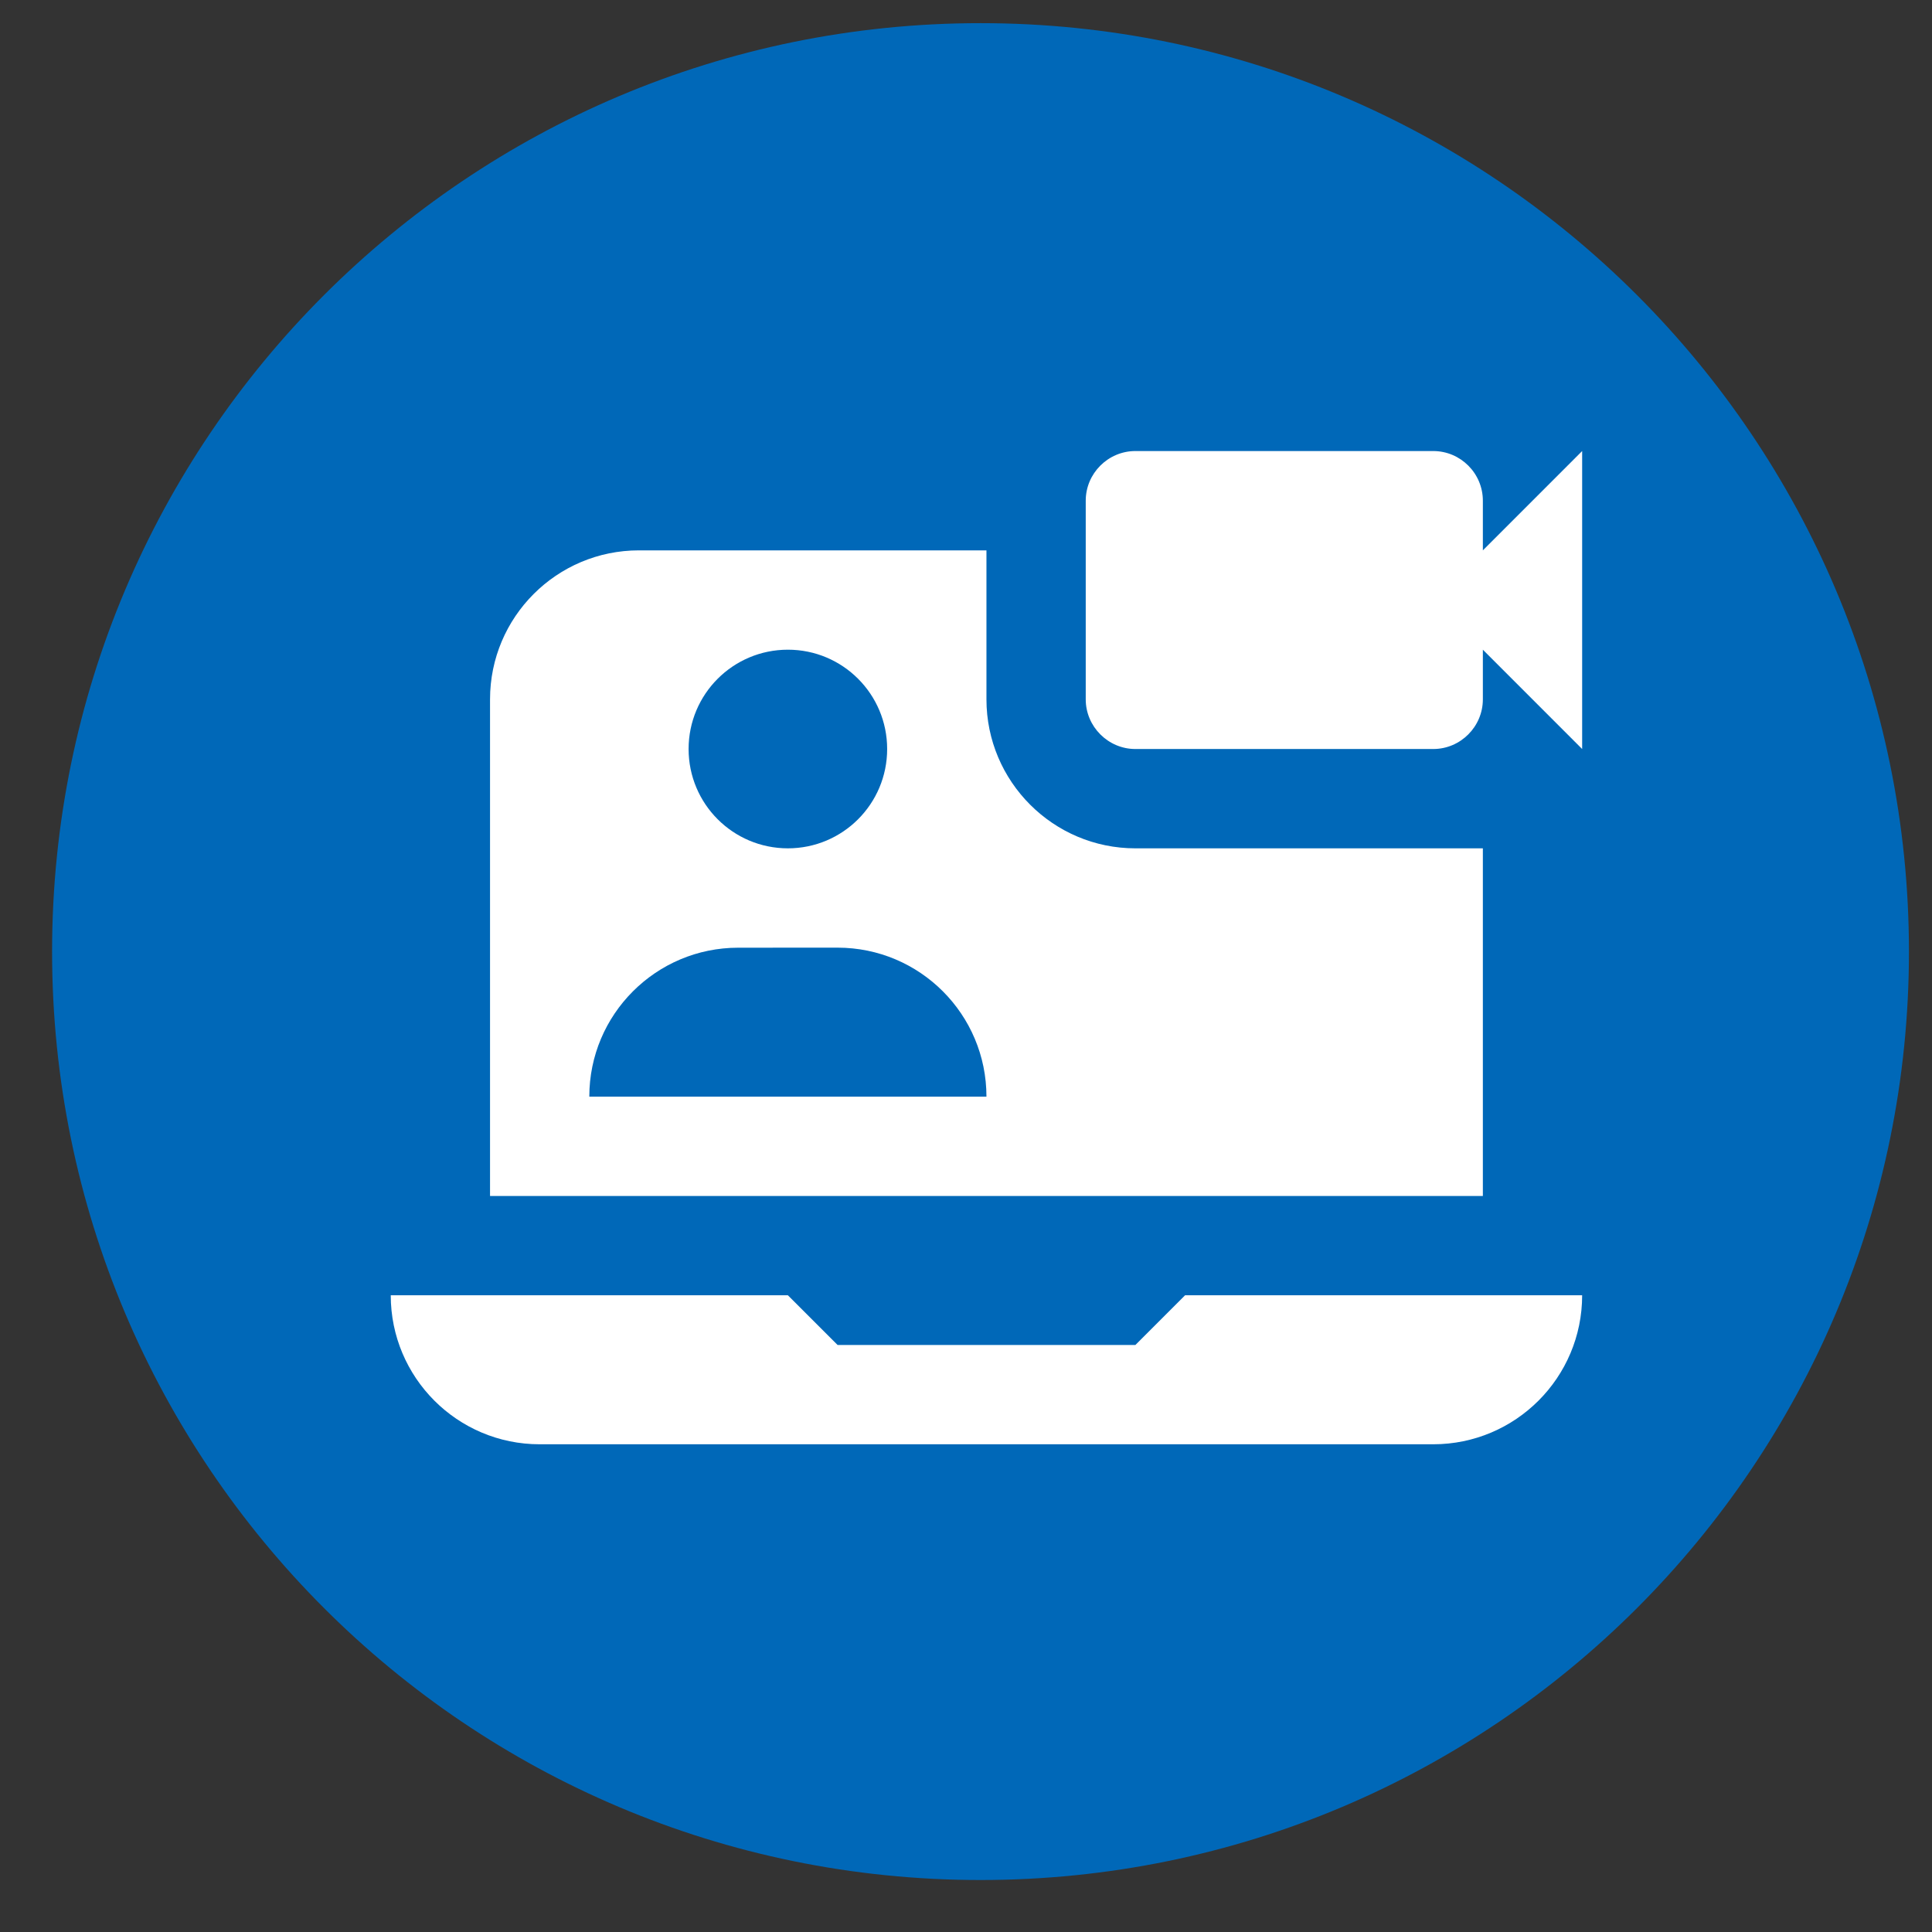 <svg xmlns="http://www.w3.org/2000/svg" xmlns:xlink="http://www.w3.org/1999/xlink" width="1080" zoomAndPan="magnify" viewBox="0 0 810 810" height="1080" preserveAspectRatio="xMidYMid meet" version="1.0"><rect x="0" y="0" width="810" height="810" fill="#333333" stroke="none"/><defs><clipPath id="id1"><path d="M 455 189 L 663.324 189 L 663.324 315 L 455 315 Z M 455 189 " clip-rule="nonzero"/></clipPath><clipPath id="id2"><path d="M 163.824 543 L 663.324 543 L 663.324 606 L 163.824 606 Z M 163.824 543 " clip-rule="nonzero"/></clipPath></defs><path fill="#0068b8" d="M 411.086 9.707 C 196.109 9.707 21.836 183.977 21.836 398.957 C 21.836 613.934 196.109 788.207 411.086 788.207 C 626.062 788.207 800.336 613.934 800.336 398.957 C 800.336 183.977 626.062 9.707 411.086 9.707 " fill-opacity="1" fill-rule="nonzero"/><g clip-path="url(#id1)"><path fill="#ffffff" d="M 621.695 230.742 L 621.695 209.922 C 621.695 198.453 612.352 189.102 600.887 189.102 L 476.012 189.102 C 464.59 189.102 455.199 198.453 455.199 209.922 L 455.199 293.203 C 455.199 304.633 464.59 314.027 476.012 314.027 L 600.887 314.027 C 612.352 314.027 621.695 304.633 621.695 293.203 L 621.695 272.387 L 663.324 314.027 L 663.324 189.102 Z M 621.695 230.742 " fill-opacity="1" fill-rule="nonzero"/></g><path fill="#ffffff" d="M 476.012 355.668 C 441.578 355.668 413.574 327.652 413.574 293.203 L 413.574 230.742 L 267.887 230.742 C 233.418 230.742 205.449 258.707 205.449 293.203 L 205.449 501.418 L 621.695 501.418 L 621.695 355.668 Z M 330.324 272.387 C 353.336 272.387 371.945 291.031 371.945 314.027 C 371.945 337.027 353.336 355.668 330.324 355.668 C 307.312 355.668 288.699 337.027 288.699 314.027 C 288.699 291.031 307.312 272.387 330.324 272.387 Z M 247.07 459.773 C 247.07 425.289 275.039 397.328 309.508 397.328 L 351.137 397.309 C 385.645 397.309 413.574 425.289 413.574 459.773 Z M 247.07 459.773 " fill-opacity="1" fill-rule="nonzero"/><g clip-path="url(#id2)"><path fill="#ffffff" d="M 496.848 543.055 L 476.031 563.879 L 351.156 563.879 L 330.324 543.055 L 163.824 543.055 C 163.824 577.539 191.77 605.52 226.262 605.52 L 600.887 605.52 C 635.359 605.52 663.324 577.559 663.324 543.055 Z M 496.848 543.055 " fill-opacity="1" fill-rule="nonzero"/></g></svg>